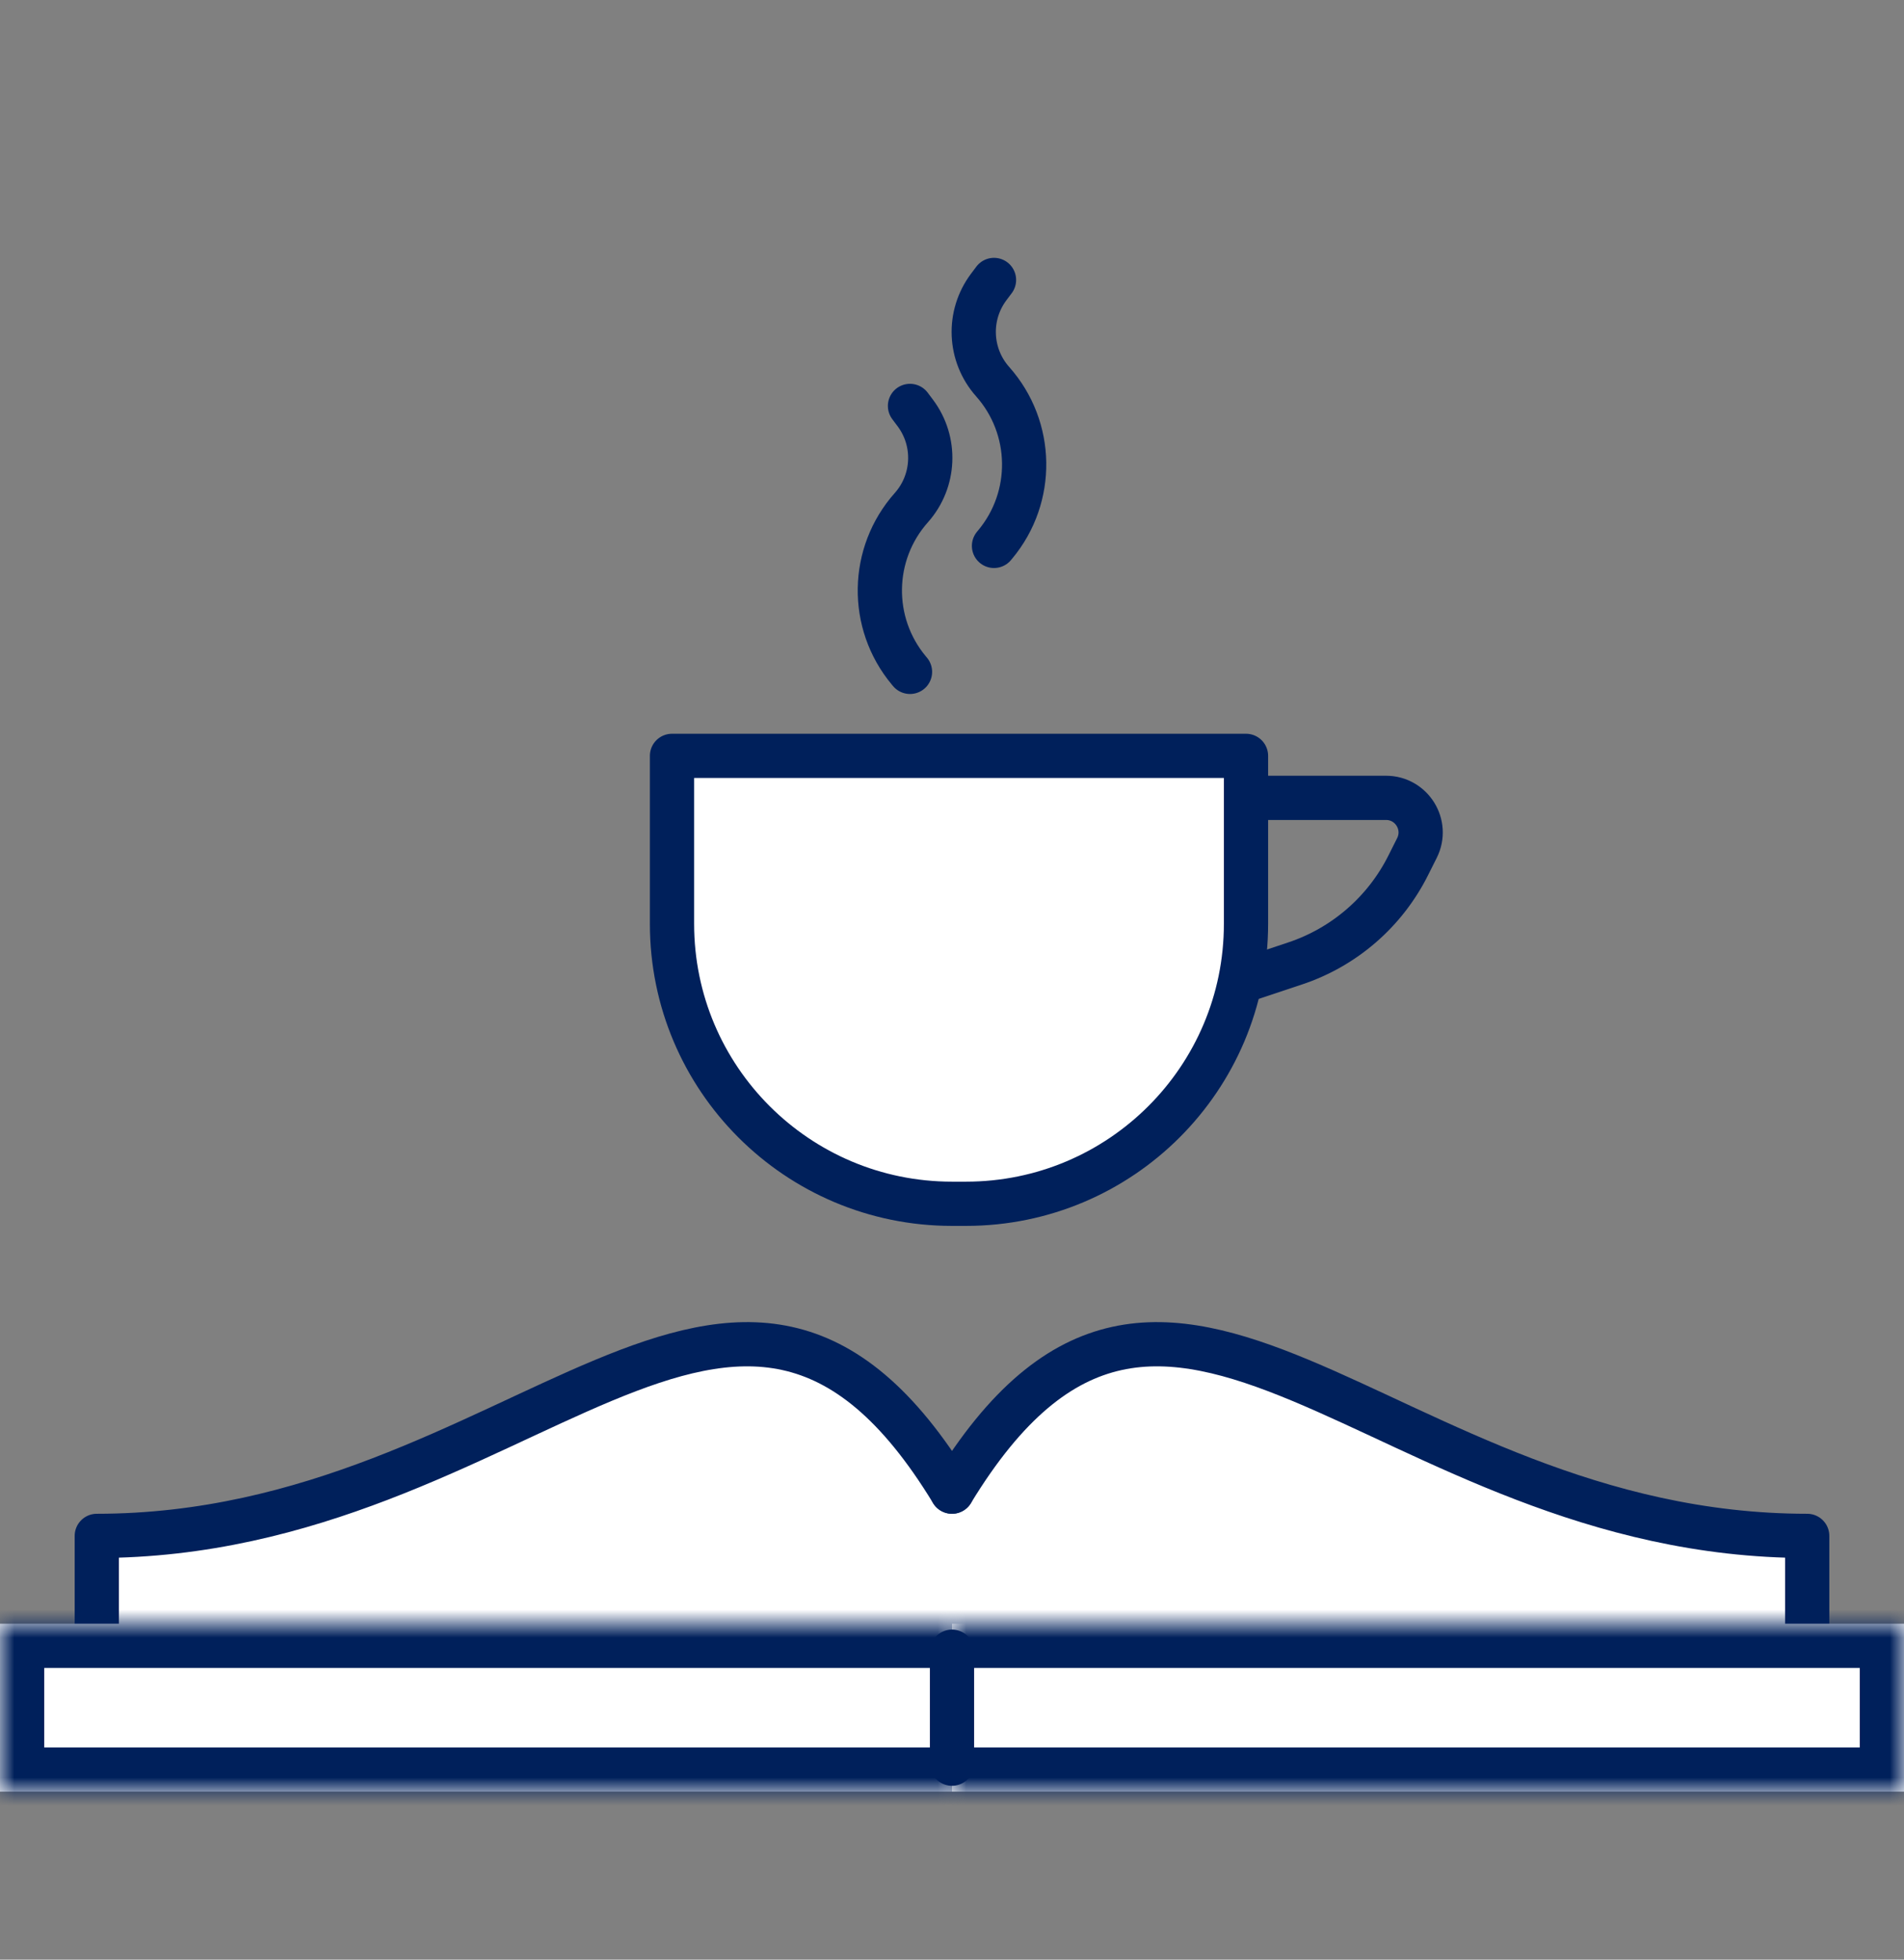 <svg xmlns="http://www.w3.org/2000/svg" fill="none" viewBox="0 0 68 70" height="70" width="68">
<rect x="0" y="0" width="68" height="70" fill="#808080" stroke="none"/>
<path fill="white" d="M3.5 59V55C6.167 54.667 10.5 54.2 13.5 53C17.25 51.5 23 48 27 48C30 48 32.5 51.333 34 53C35.667 51.333 37.5 48 41.5 48C44 48 50 51 55 53C58.932 54.573 62.219 54.825 64.388 54.991L64.5 55V59H3.5Z"></path>
<path stroke-linejoin="round" stroke-linecap="round" stroke-width="1.58" stroke="#00205B" d="M34 53.283C26.265 40.574 18.729 54.863 3.457 54.863V58.504"></path>
<path stroke-linejoin="round" stroke-linecap="round" stroke-width="1.58" stroke="#00205B" d="M34 53.283C41.735 40.574 49.271 54.863 64.543 54.863V58.504"></path>
<mask fill="white" id="path-4-inside-1_2_11">
<path d="M34 58H0V64H34"></path>
</mask>
<path fill="white" d="M34 58H0V64H34"></path>
<path mask="url(#path-4-inside-1_2_11)" fill="#00205B" d="M34 59.58C34.873 59.58 35.58 58.873 35.58 58C35.58 57.127 34.873 56.42 34 56.42V59.58ZM0 58V56.42C-0.873 56.42 -1.58 57.127 -1.58 58H0ZM0 64H-1.58C-1.58 64.873 -0.873 65.58 0 65.58L0 64ZM34 65.58C34.873 65.58 35.58 64.873 35.58 64C35.58 63.127 34.873 62.42 34 62.42V65.58ZM34 56.42H0V59.58H34V56.42ZM-1.58 58V64H1.58V58H-1.58ZM0 65.58H34V62.42H0V65.58Z"></path>
<mask fill="white" id="path-6-inside-2_2_11">
<path d="M34 58H68V64H34"></path>
</mask>
<path fill="white" d="M34 58H68V64H34"></path>
<path mask="url(#path-6-inside-2_2_11)" fill="#00205B" d="M34 56.42C33.127 56.42 32.42 57.127 32.42 58C32.42 58.873 33.127 59.58 34 59.58V56.42ZM68 58H69.58C69.58 57.127 68.873 56.42 68 56.42V58ZM68 64V65.58C68.873 65.58 69.58 64.873 69.58 64H68ZM34 62.42C33.127 62.42 32.42 63.127 32.42 64C32.42 64.873 33.127 65.58 34 65.58V62.42ZM34 59.58H68V56.42H34V59.58ZM66.42 58V64H69.58V58H66.42ZM68 62.42H34V65.58H68V62.42Z"></path>
<path stroke-linejoin="round" stroke-linecap="round" stroke-width="1.58" stroke="#00205B" d="M34 63L34 59"></path>
<path stroke-linejoin="round" stroke-width="1.58" stroke="#00205B" fill="white" d="M44.5 27H24V33C24 38.523 28.477 43 34 43H34.5C40.023 43 44.5 38.523 44.5 33V27Z"></path>
<path stroke-linejoin="round" stroke-width="1.58" stroke="#00205B" d="M44.5 28.5H49.5V28.5C50.419 28.5 51.017 29.467 50.606 30.289L50.295 30.909C49.466 32.568 48.012 33.83 46.252 34.416L44.5 35"></path>
<path stroke-linecap="round" stroke-width="1.58" stroke="#00205B" d="M35.5 10L35.311 10.252C34.548 11.269 34.607 12.683 35.452 13.633V13.633C36.916 15.281 36.956 17.753 35.544 19.447L35.5 19.5"></path>
<path stroke-linecap="round" stroke-width="1.58" stroke="#00205B" d="M32.5 14.5L32.689 14.752C33.452 15.769 33.393 17.183 32.548 18.133V18.133C31.084 19.781 31.044 22.253 32.456 23.947L32.5 24"></path>
</svg>
